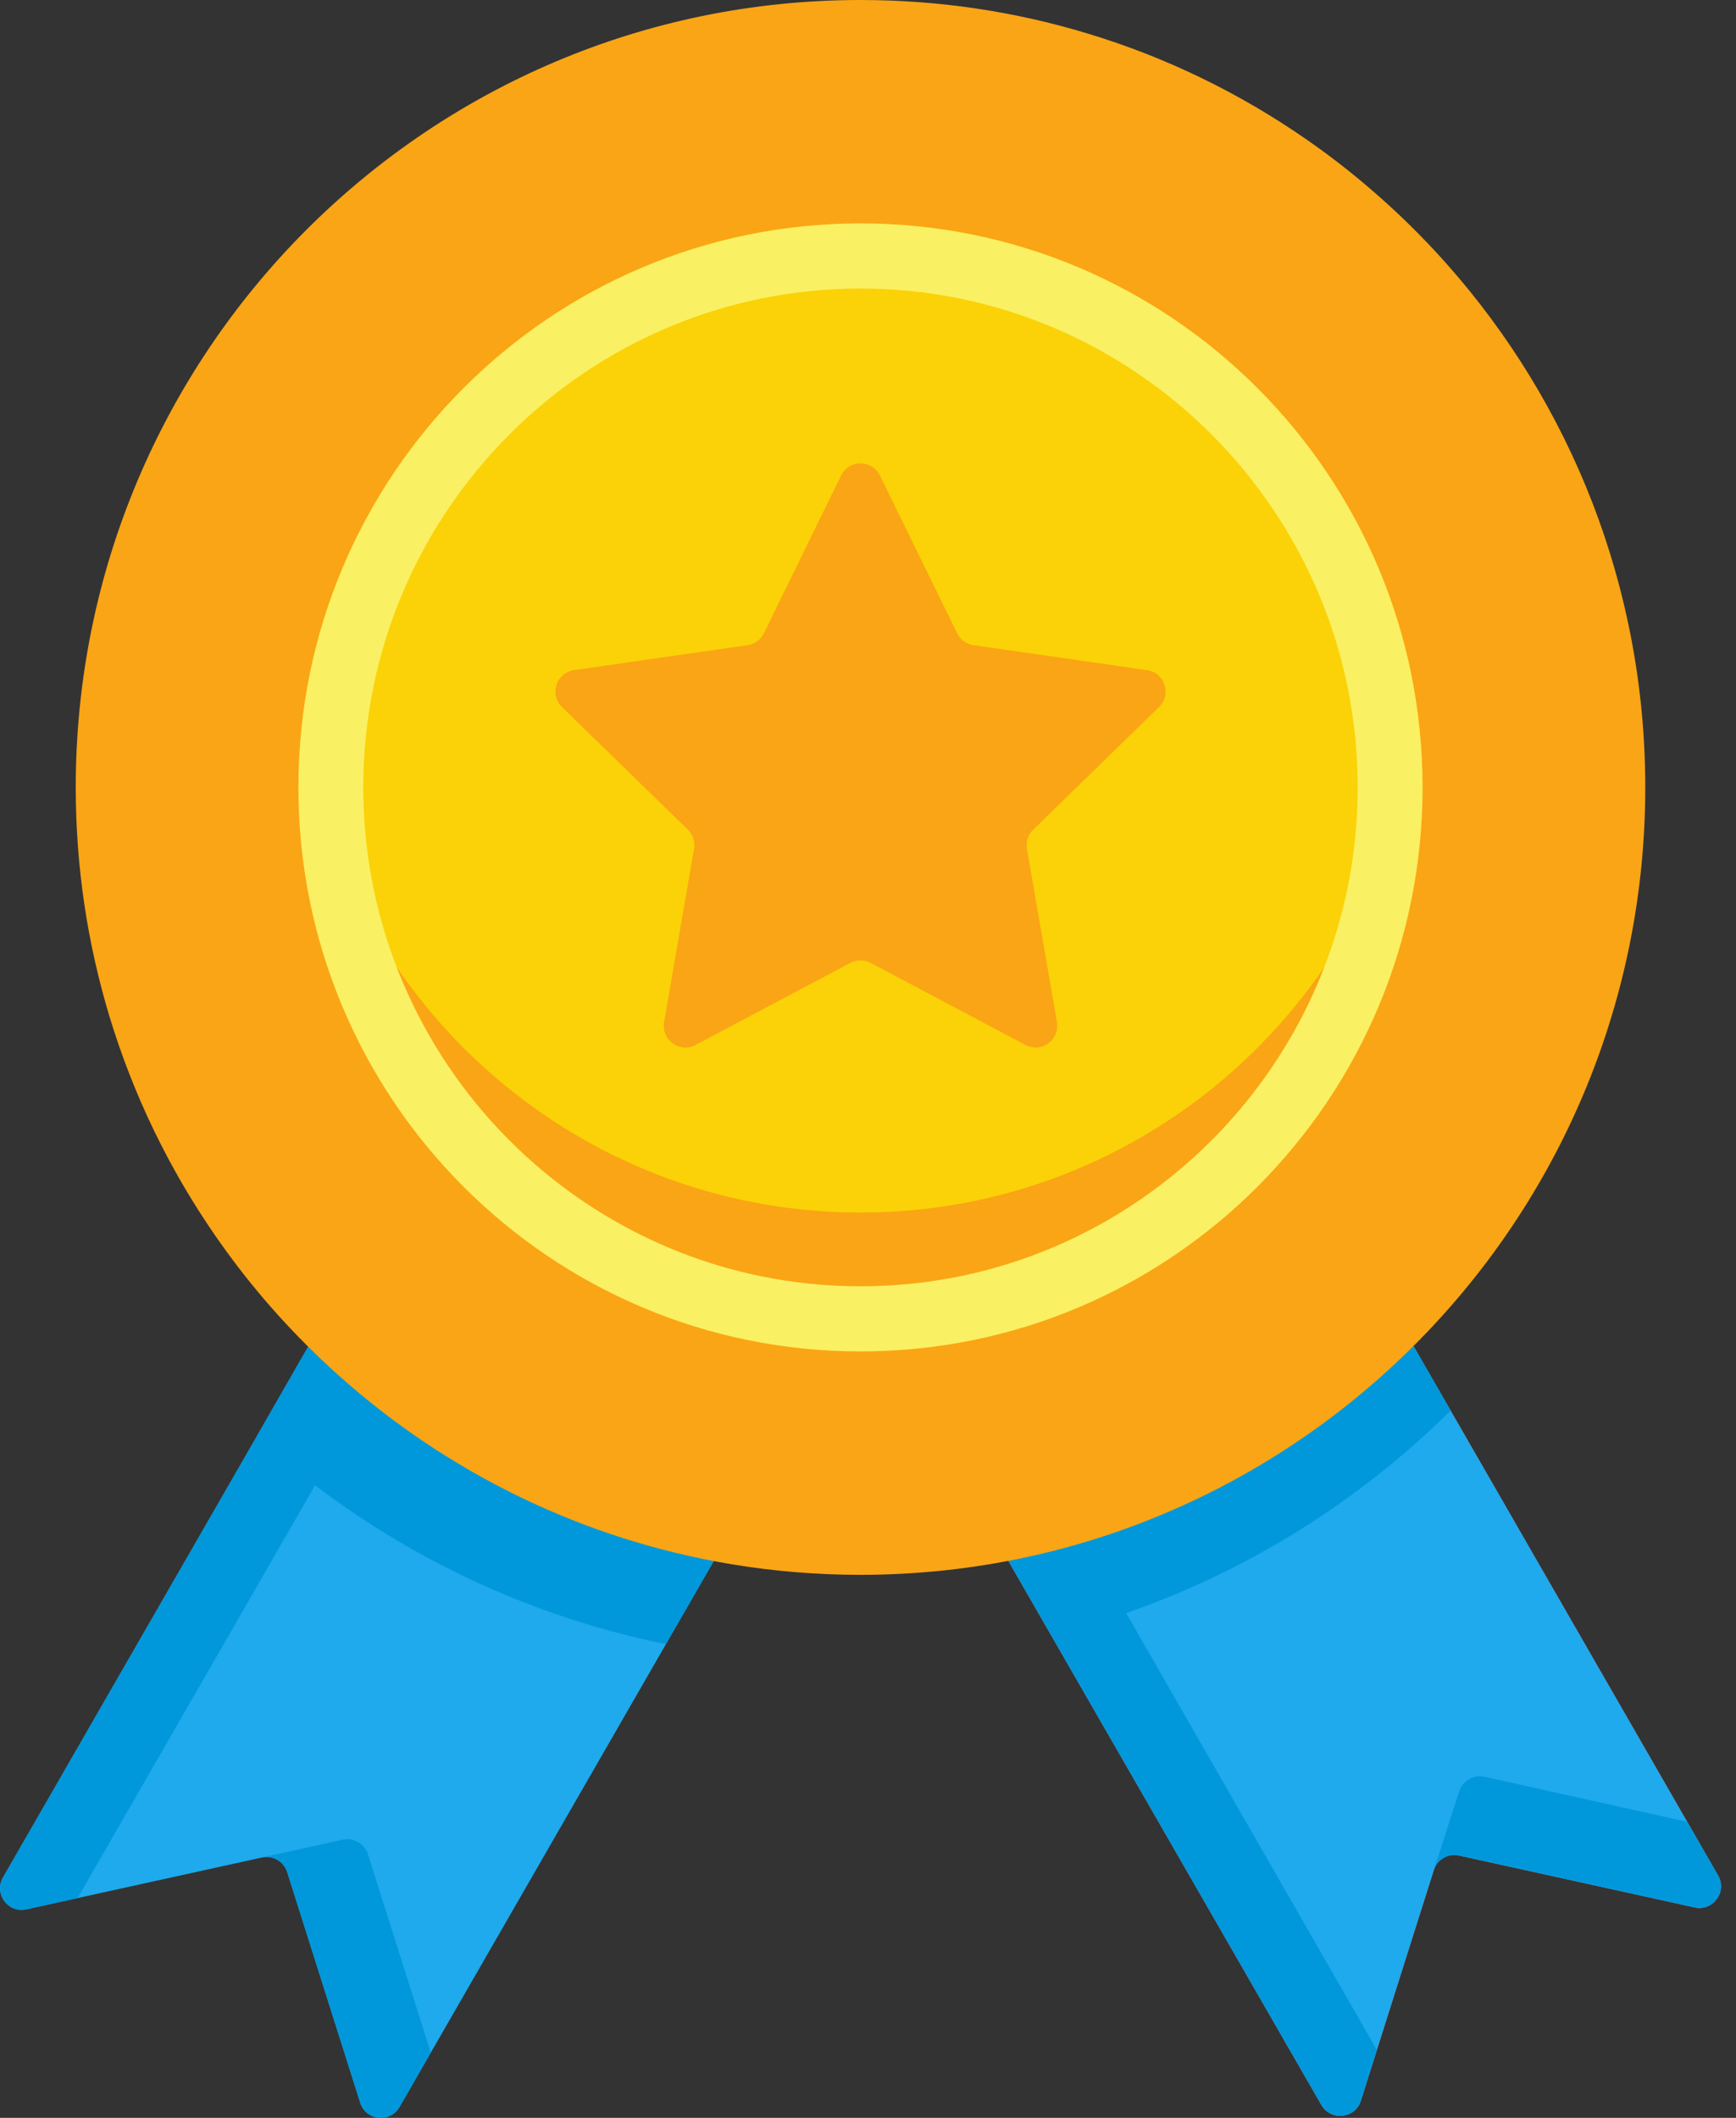 <svg width="41" height="50" viewBox="0 0 41 50" fill="none" xmlns="http://www.w3.org/2000/svg">
<rect x="0" y="0" width="41" height="50" fill="#333333" stroke="none"/>
<path d="M40.024 45.032L34.004 43.707L32.139 49.596C32.005 50.02 31.431 50.082 31.209 49.697L23.763 36.761C27.431 35.966 30.695 34.082 33.201 31.464L40.576 44.278C40.797 44.663 40.457 45.127 40.024 45.032Z" fill="#FD646F"/>
<path d="M40.024 45.031L34.46 43.806C34.202 43.75 33.943 43.899 33.863 44.151L32.139 49.596C32.005 50.019 31.431 50.081 31.209 49.696L24.83 38.613L23.763 36.76C27.431 35.966 30.695 34.082 33.201 31.464L34.26 33.302L40.576 44.278C40.797 44.662 40.457 45.126 40.024 45.031Z" fill="#1EAAEC"/>
<path d="M40.024 45.031L34.461 43.806C34.202 43.75 33.944 43.899 33.864 44.151L34.463 42.29C34.544 42.039 34.803 41.891 35.06 41.948L39.847 43.012L40.577 44.278C40.798 44.662 40.457 45.127 40.024 45.031Z" fill="#0098DA"/>
<path d="M17.001 36.606L9.436 49.744C9.215 50.129 8.641 50.067 8.507 49.643L6.782 44.198C6.702 43.947 6.444 43.797 6.186 43.854L0.622 45.078C0.189 45.174 -0.152 44.709 0.07 44.325L7.105 32.102C9.731 34.592 13.274 35.992 17.001 36.606Z" fill="#1EAAEC"/>
<path d="M8.101 33.92L1.832 44.812L0.622 45.078C0.189 45.173 -0.151 44.709 0.07 44.325L6.059 33.92L7.678 31.1C8.114 31.512 8.569 31.905 9.044 32.273L8.101 33.92Z" fill="#0098DA"/>
<path d="M10.174 48.461L9.436 49.744C9.214 50.129 8.642 50.068 8.507 49.644L6.782 44.199C6.702 43.946 6.444 43.797 6.186 43.853L8.093 43.434C8.351 43.377 8.61 43.526 8.69 43.778L10.174 48.461Z" fill="#0098DA"/>
<path d="M7.276 31.791L12.251 34.035L17.001 36.605L15.727 38.816C12.176 38.095 8.88 36.442 6.157 34.007C6.124 33.978 6.091 33.95 6.059 33.92L7.276 31.791Z" fill="#0098DA"/>
<path d="M34.26 33.302L33.201 31.464L27.597 33.937L23.763 36.76L24.194 37.509L25.252 39.347L31.209 49.696C31.431 50.081 32.005 50.019 32.139 49.596L32.518 48.398L26.597 38.084C29.463 37.086 32.073 35.463 34.26 33.302Z" fill="#0098DA"/>
<path d="M38.857 18.59C38.857 23.586 36.891 28.124 33.691 31.464C31.185 34.082 27.922 35.966 24.253 36.761C22.986 37.035 21.672 37.18 20.323 37.18C19.294 37.18 18.285 37.096 17.301 36.934C13.766 36.352 10.566 34.766 8.005 32.478C7.866 32.355 7.73 32.23 7.596 32.102C7.118 31.649 6.664 31.171 6.235 30.67C5.825 30.189 5.439 29.686 5.078 29.164C3.996 27.598 3.147 25.855 2.583 23.989C2.067 22.28 1.789 20.468 1.789 18.59C1.789 8.323 10.087 0 20.323 0C22.195 0 24.002 0.279 25.705 0.797C27.566 1.361 29.302 2.213 30.865 3.299C31.386 3.661 31.887 4.048 32.366 4.461C33.007 5.01 33.61 5.603 34.17 6.234C37.086 9.519 38.857 13.847 38.857 18.59Z" fill="#FAA515"/>
<path d="M20.323 31.905C27.654 31.905 33.597 25.943 33.597 18.59C33.597 11.236 27.654 5.275 20.323 5.275C12.991 5.275 7.048 11.236 7.048 18.59C7.048 25.943 12.991 31.905 20.323 31.905Z" fill="#FAD207"/>
<path d="M33.597 18.59C33.597 25.943 27.654 31.904 20.323 31.904C12.991 31.904 7.048 25.943 7.048 18.59C7.048 18.035 7.082 17.488 7.148 16.951C7.953 23.532 13.545 28.627 20.323 28.627C27.1 28.627 32.692 23.532 33.497 16.951C33.563 17.488 33.597 18.035 33.597 18.59Z" fill="#FAA515"/>
<path fill-rule="evenodd" clip-rule="evenodd" d="M20.323 5.275C12.991 5.275 7.048 11.237 7.048 18.59C7.048 25.944 12.991 31.905 20.323 31.905C27.654 31.905 33.597 25.944 33.597 18.59C33.597 11.237 27.654 5.275 20.323 5.275ZM20.323 30.368C13.847 30.368 8.58 25.085 8.58 18.59C8.58 12.095 13.847 6.812 20.323 6.812C26.798 6.812 32.065 12.095 32.065 18.59C32.065 25.085 26.798 30.368 20.323 30.368Z" fill="#FAF063"/>
<path d="M20.782 11.227L22.605 14.952C22.68 15.103 22.824 15.209 22.991 15.232L27.09 15.821C27.509 15.882 27.677 16.397 27.373 16.693L24.401 19.587C24.28 19.704 24.225 19.874 24.254 20.04L24.962 24.132C25.034 24.55 24.595 24.869 24.22 24.671L20.562 22.732C20.413 22.653 20.234 22.653 20.084 22.732L16.426 24.671C16.051 24.869 15.612 24.55 15.684 24.132L16.392 20.04C16.421 19.874 16.366 19.704 16.246 19.587L13.273 16.693C12.97 16.397 13.137 15.882 13.557 15.821L17.655 15.232C17.822 15.209 17.967 15.103 18.041 14.952L19.864 11.227C20.051 10.845 20.595 10.845 20.782 11.227Z" fill="#FAA515"/>
</svg>
